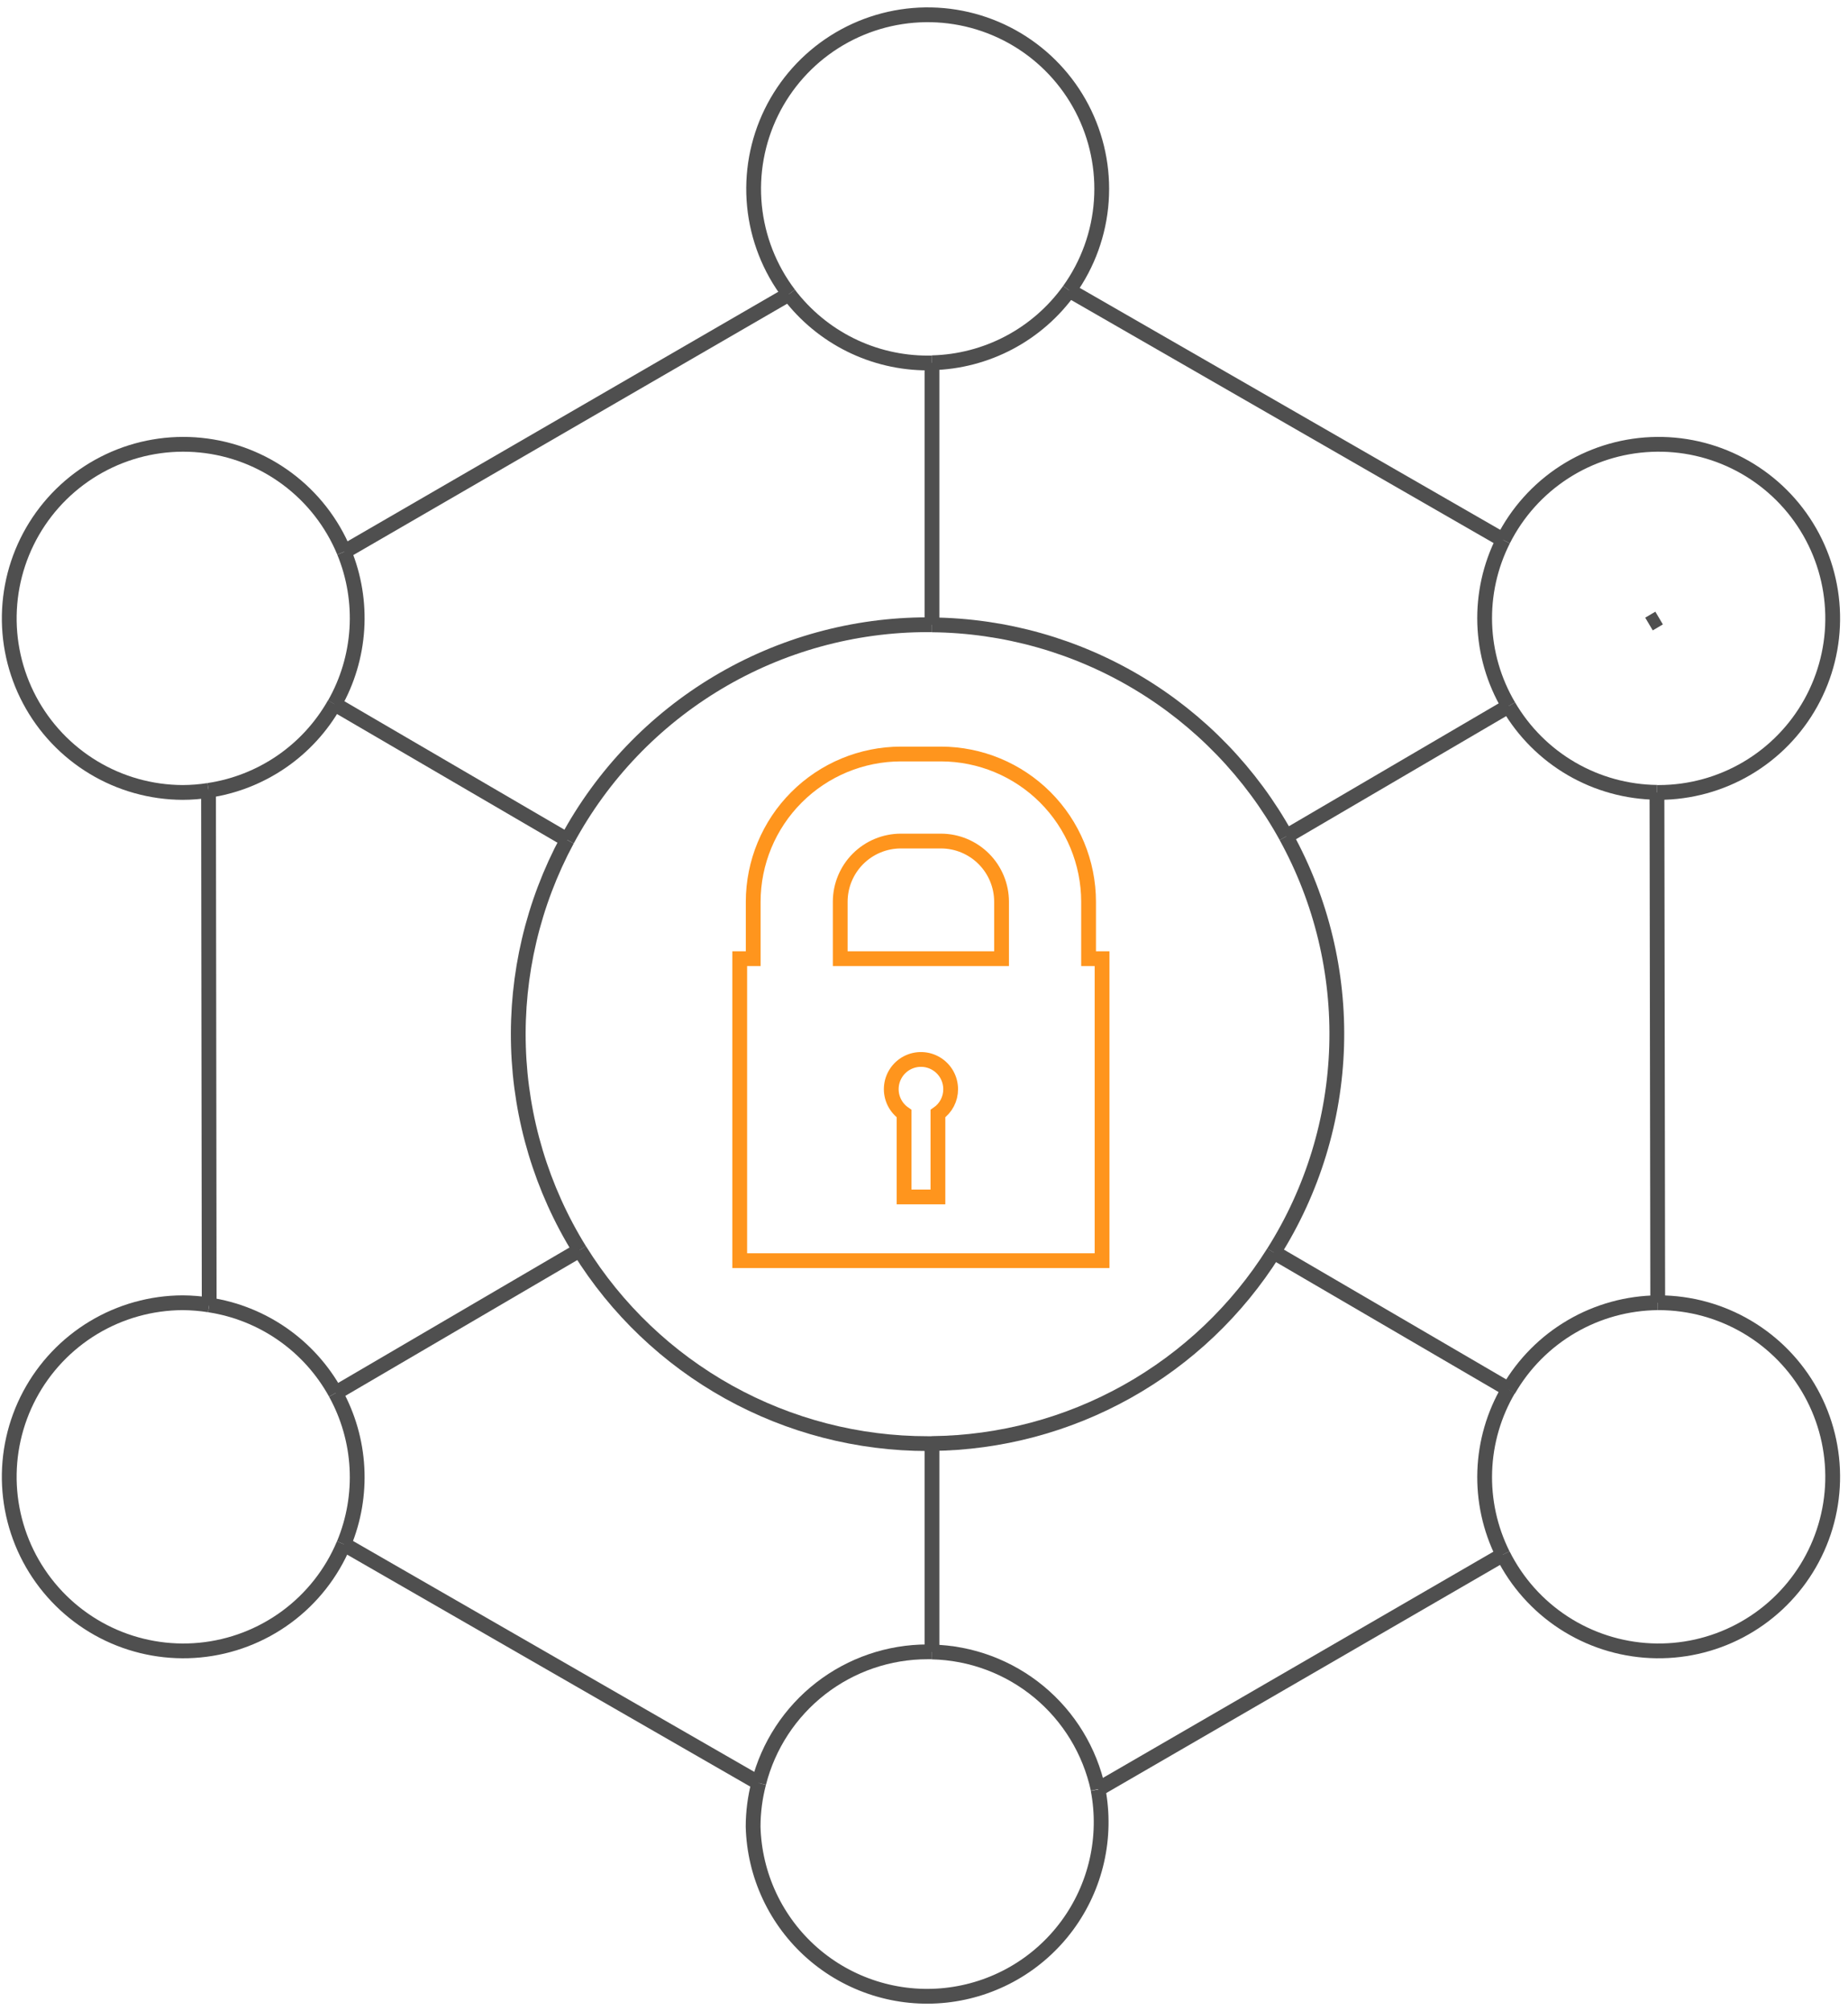 <svg width="125" height="136" viewBox="0 0 125 136" fill="none" xmlns="http://www.w3.org/2000/svg">
    <path d="M73.632 64.832V60.977C73.628 58.331 72.576 55.795 70.706 53.923C68.836 52.052 66.3 50.998 63.655 50.992H60.932C58.285 50.996 55.748 52.049 53.876 53.921C52.005 55.793 50.951 58.33 50.947 60.977V64.832H50.035V85.258H74.544V64.832H73.632ZM56.834 60.977C56.836 59.891 57.268 58.849 58.036 58.081C58.804 57.313 59.846 56.88 60.932 56.879H63.655C64.74 56.882 65.779 57.316 66.546 58.084C67.312 58.852 67.744 59.892 67.746 60.977V64.832H56.834V60.977Z" stroke="#FF951D" stroke-miterlimit="10"/>
    <path d="M64.303 73.662C64.303 73.317 64.215 72.976 64.046 72.674C63.876 72.373 63.632 72.12 63.336 71.94C63.041 71.761 62.703 71.66 62.358 71.649C62.012 71.638 61.669 71.717 61.362 71.877C61.056 72.038 60.796 72.275 60.608 72.565C60.42 72.856 60.31 73.19 60.289 73.535C60.268 73.88 60.336 74.225 60.488 74.537C60.639 74.847 60.869 75.114 61.153 75.311V80.947H63.442V75.311C63.708 75.127 63.926 74.88 64.076 74.593C64.226 74.306 64.304 73.987 64.303 73.662Z" stroke="#FF951D" stroke-miterlimit="10"/>
    <path d="M23.273 37.322L53.367 19.891" stroke="#4F4F4F" stroke-miterlimit="10"/>
    <path d="M101.66 105.141L74.273 121.004" stroke="#4F4F4F" stroke-miterlimit="10"/>
    <path d="M72.316 19.633L101.682 36.526" stroke="#4F4F4F" stroke-miterlimit="10"/>
    <path d="M51.324 120.58L23.254 104.43" stroke="#4F4F4F" stroke-miterlimit="10"/>
    <path d="M14.105 53.453L14.15 88.249" stroke="#4F4F4F" stroke-miterlimit="10"/>
    <path d="M112.13 88.102L112.078 53.586" stroke="#4F4F4F" stroke-miterlimit="10"/>
    <path d="M39.211 84.539C41.696 88.546 45.163 91.852 49.283 94.142C53.404 96.433 58.041 97.633 62.756 97.629H63.05" stroke="#4F4F4F" stroke-miterlimit="10"/>
    <path d="M86.996 56.569C84.629 52.275 81.163 48.687 76.954 46.172C72.744 43.658 67.942 42.307 63.039 42.258" stroke="#4F4F4F" stroke-miterlimit="10"/>
    <path d="M63.039 97.623C67.664 97.573 72.203 96.364 76.239 94.105C80.276 91.846 83.681 88.611 86.143 84.695" stroke="#4F4F4F" stroke-miterlimit="10"/>
    <path d="M86.994 56.57C89.381 60.907 90.561 65.804 90.411 70.752C90.261 75.699 88.786 80.516 86.141 84.7" stroke="#4F4F4F" stroke-miterlimit="10"/>
    <path d="M38.366 56.805C36.057 61.095 34.919 65.918 35.068 70.788C35.216 75.658 36.646 80.403 39.212 84.544" stroke="#4F4F4F" stroke-miterlimit="10"/>
    <path d="M38.367 56.804C40.738 52.403 44.256 48.726 48.547 46.164C52.84 43.601 57.745 42.249 62.744 42.25H63.038" stroke="#4F4F4F" stroke-miterlimit="10"/>
    <path d="M53.367 19.891C54.465 21.337 55.882 22.511 57.508 23.319C59.134 24.127 60.925 24.547 62.741 24.548H63.035" stroke="#4F4F4F" stroke-miterlimit="10"/>
    <path d="M72.317 19.633C71.255 21.111 69.864 22.324 68.254 23.174C66.644 24.024 64.859 24.489 63.039 24.533" stroke="#4F4F4F" stroke-miterlimit="10"/>
    <path d="M72.317 19.631C73.587 17.861 74.34 15.773 74.493 13.6C74.646 11.427 74.193 9.254 73.185 7.323C72.177 5.393 70.652 3.779 68.782 2.663C66.911 1.547 64.767 0.971 62.589 1.001C60.411 1.031 58.284 1.664 56.444 2.831C54.605 3.997 53.125 5.651 52.169 7.609C51.214 9.567 50.82 11.751 51.032 13.919C51.245 16.087 52.054 18.154 53.371 19.889" stroke="#4F4F4F" stroke-miterlimit="10"/>
    <path d="M63.039 111.719C65.681 111.779 68.227 112.728 70.265 114.411C72.303 116.094 73.715 118.414 74.275 120.997" stroke="#4F4F4F" stroke-miterlimit="10"/>
    <path d="M51.324 120.585C51.969 118.046 53.443 115.795 55.511 114.188C57.579 112.58 60.124 111.709 62.744 111.711H63.038" stroke="#4F4F4F" stroke-miterlimit="10"/>
    <path d="M51.324 120.586C51.072 121.547 50.943 122.536 50.941 123.529C50.983 125.156 51.36 126.756 52.051 128.229C52.742 129.703 53.73 131.017 54.955 132.089C56.179 133.161 57.612 133.967 59.163 134.457C60.715 134.948 62.351 135.111 63.969 134.937C65.587 134.763 67.151 134.255 68.563 133.447C69.975 132.638 71.204 131.545 72.172 130.237C73.14 128.929 73.827 127.435 74.188 125.849C74.55 124.262 74.579 122.618 74.273 121.02" stroke="#4F4F4F" stroke-miterlimit="10"/>
    <path d="M112.076 53.592H112.224C114.317 53.587 116.371 53.023 118.175 51.959C119.978 50.895 121.465 49.37 122.482 47.54C123.499 45.711 124.011 43.643 123.962 41.55C123.914 39.456 123.309 37.414 122.209 35.633C121.109 33.852 119.553 32.396 117.703 31.416C115.853 30.436 113.775 29.967 111.684 30.058C109.592 30.148 107.562 30.795 105.804 31.931C104.045 33.068 102.622 34.652 101.68 36.522" stroke="#4F4F4F" stroke-miterlimit="10"/>
    <path d="M102.048 47.752C101.049 46.061 100.492 44.147 100.428 42.185C100.364 40.222 100.794 38.276 101.68 36.523" stroke="#4F4F4F" stroke-miterlimit="10"/>
    <path d="M112.076 53.585C110.042 53.561 108.05 53.011 106.293 51.989C104.535 50.966 103.072 49.506 102.047 47.75" stroke="#4F4F4F" stroke-miterlimit="10"/>
    <path d="M14.105 53.452C15.875 53.189 17.561 52.526 19.037 51.514C20.512 50.501 21.737 49.166 22.619 47.609" stroke="#4F4F4F" stroke-miterlimit="10"/>
    <path d="M23.275 37.316C22.46 35.348 21.127 33.638 19.416 32.368C17.706 31.098 15.683 30.316 13.564 30.105C11.444 29.894 9.307 30.262 7.38 31.17C5.453 32.078 3.808 33.492 2.621 35.261C1.435 37.03 0.75 39.087 0.641 41.215C0.531 43.342 1.001 45.46 2 47.341C2.999 49.222 4.49 50.797 6.314 51.898C8.137 52.999 10.226 53.584 12.356 53.592C12.942 53.59 13.528 53.544 14.107 53.452" stroke="#4F4F4F" stroke-miterlimit="10"/>
    <path d="M23.276 37.32C23.956 38.974 24.251 40.762 24.138 42.546C24.024 44.331 23.506 46.067 22.621 47.621" stroke="#4F4F4F" stroke-miterlimit="10"/>
    <path d="M112.131 88.102C110.082 88.12 108.075 88.673 106.305 89.706C104.536 90.738 103.067 92.214 102.043 93.988" stroke="#4F4F4F" stroke-miterlimit="10"/>
    <path d="M112.13 88.102H112.226C114.321 88.108 116.377 88.673 118.181 89.739C119.985 90.804 121.471 92.332 122.487 94.165C123.503 95.997 124.012 98.067 123.961 100.162C123.91 102.256 123.301 104.299 122.196 106.08C121.092 107.86 119.532 109.314 117.678 110.29C115.825 111.267 113.744 111.731 111.651 111.634C109.558 111.538 107.529 110.885 105.772 109.742C104.016 108.6 102.596 107.009 101.66 105.135" stroke="#4F4F4F" stroke-miterlimit="10"/>
    <path d="M102.041 93.961C101.05 95.644 100.496 97.549 100.429 99.501C100.362 101.453 100.785 103.391 101.658 105.138" stroke="#4F4F4F" stroke-miterlimit="10"/>
    <path d="M14.152 88.249C13.558 88.155 12.958 88.106 12.357 88.102C10.229 88.109 8.143 88.693 6.32 89.791C4.498 90.89 3.007 92.462 2.007 94.34C1.007 96.218 0.534 98.332 0.639 100.457C0.745 102.583 1.424 104.64 2.606 106.409C3.787 108.179 5.426 109.596 7.348 110.509C9.27 111.421 11.404 111.796 13.522 111.593C15.64 111.39 17.663 110.616 19.377 109.355C21.091 108.093 22.43 106.391 23.253 104.429" stroke="#4F4F4F" stroke-miterlimit="10"/>
    <path d="M14.152 88.25C15.938 88.522 17.637 89.2 19.119 90.234C20.6 91.267 21.824 92.628 22.695 94.21" stroke="#4F4F4F" stroke-miterlimit="10"/>
    <path d="M23.255 104.431C23.937 102.795 24.241 101.027 24.144 99.257C24.047 97.487 23.552 95.763 22.695 94.211" stroke="#4F4F4F" stroke-miterlimit="10"/>
    <path d="M63.039 111.723V97.625" stroke="#4F4F4F" stroke-miterlimit="10"/>
    <path d="M63.039 24.531V42.256" stroke="#4F4F4F" stroke-miterlimit="10"/>
    <path d="M102.043 93.959L86.172 84.695" stroke="#4F4F4F" stroke-miterlimit="10"/>
    <path d="M38.367 56.799L22.621 47.609" stroke="#4F4F4F" stroke-miterlimit="10"/>
    <path d="M39.214 84.539L22.695 94.207" stroke="#4F4F4F" stroke-miterlimit="10"/>
    <path d="M102.05 47.75L86.996 56.565" stroke="#4F4F4F" stroke-miterlimit="10"/>
    <path d="M112.223 41.797L111.539 42.202" stroke="#4F4F4F" stroke-miterlimit="10"/>
    </svg>
    